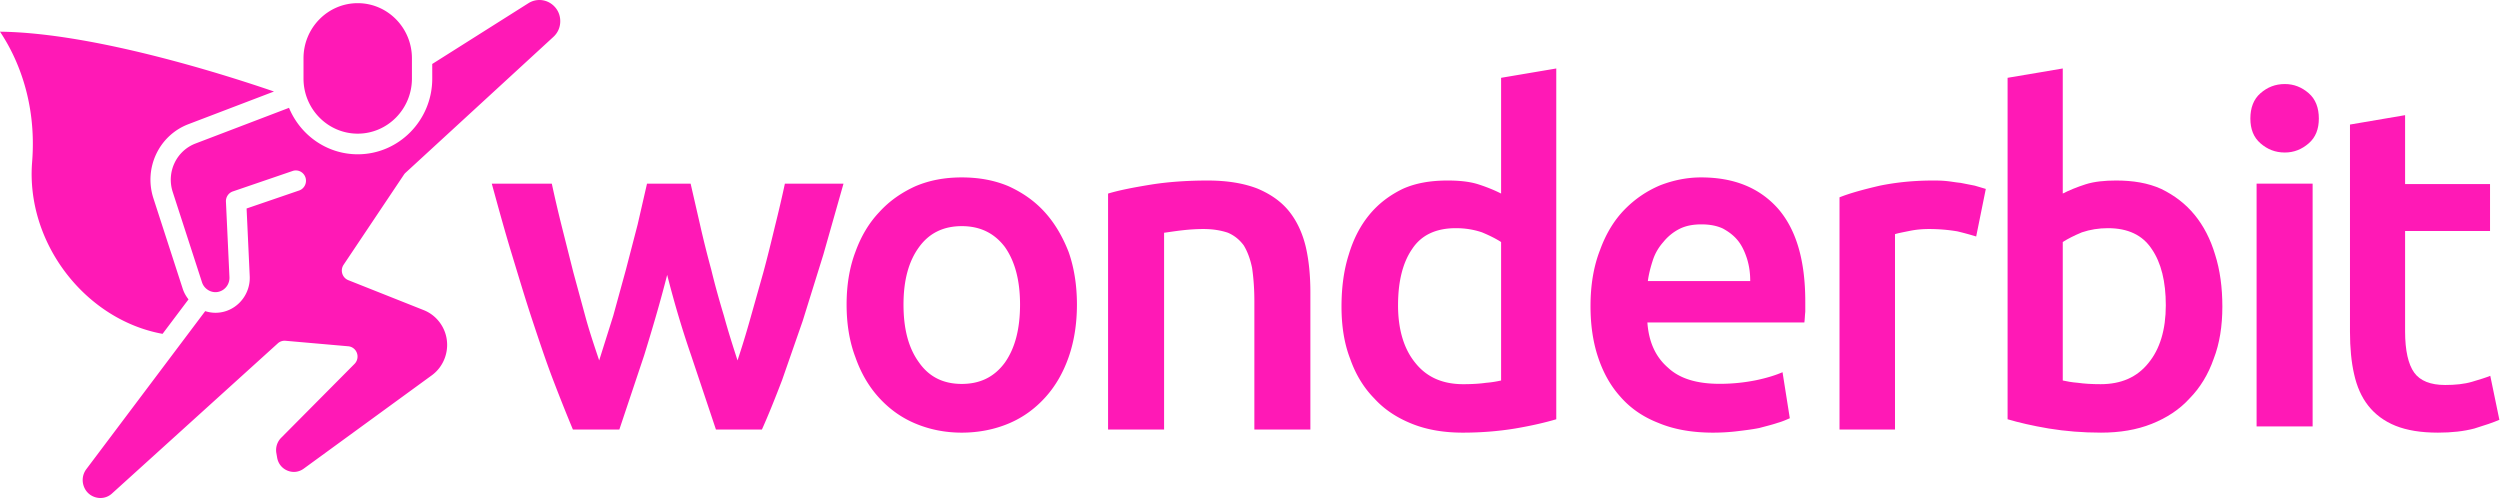 <svg xmlns="http://www.w3.org/2000/svg" viewBox="0 0 2510 500" fill-rule="evenodd" stroke-linejoin="round" stroke-miterlimit="2" fill="#ff19b6" xmlns:v="https://vecta.io/nano"><path d="M0 31.816c95.141 1.078 229.491 44.4 275.075 60.066l-85.887 32.781c-29.613 11.306-45.044 44.053-35.129 74.556l29.416 90.735c1.288 3.981 3.328 7.478 5.775 10.615l-26.044 34.613c-77.878-14.2-137.415-91.685-130.962-172.475C37.3 99.354 15.259 54.604 0 31.816m359.151 102.376c-30.009 0-54.425-24.8-54.425-55.281v-20.44c0-30.485 24.416-55.285 54.425-55.285s54.425 24.8 54.425 55.285v20.44c0 30.481-24.415 55.281-54.425 55.281M206.035 312.381c3.3 1.05 6.756 1.653 10.29 1.653 2.728 0 5.475-.328 8.225-1.019 15.932-4.016 26.944-19.016 26.169-35.659l-3.15-68.025 52.697-18.047c5.337-1.816 8.206-7.694 6.412-13.113-1.793-5.406-7.568-8.334-12.906-6.503l-60.003 20.528c-4.322 1.478-7.15 5.675-6.928 10.294l3.525 75.828c.297 6.806-4.203 12.956-10.719 14.588-3.74.956-7.465.243-10.54-1.6-.016-.013-.016-.029-.032-.032-.009-.012-.015-.012-.025-.015-2.834-1.719-5.118-4.382-6.225-7.775l-29.415-90.741c-6.475-19.925 3.603-41.306 22.94-48.678l93.81-35.803c11.328 27.369 37.972 46.644 68.993 46.644 41.26 0 74.816-34.097 74.816-75.994V64.227l96.544-61c7.828-4.946 17.787-4.143 24.756 1.975 4.603 4.032 7.172 9.647 7.228 15.822.085 6.182-2.369 11.869-6.89 16.013L407.125 173.496c-.6.547-1.115 1.172-1.572 1.847l-60.578 90.469c-1.753 2.612-2.234 5.878-1.318 8.89s3.128 5.432 6.034 6.588l75.775 30.097c10.753 4.272 19.022 13.578 22.128 24.89 4.122 15.104-1.516 31.385-14.059 40.529l-128.588 93.712c-4.84 3.534-10.853 4.259-16.372 1.966-5.537-2.307-9.3-7.06-10.334-13.047l-.797-4.631c-.934-5.547.853-11.241 4.797-15.216l73.728-74.256c2.806-2.841 3.744-7.088 2.381-10.882-1.347-3.79-4.734-6.443-8.7-6.784l-63.065-5.525c-2.788-.241-5.578.688-7.666 2.594L112.113 495.765c-4.4 3.844-10.378 5.178-16.091 3.559-5.797-1.628-10.197-5.865-12.087-11.653a18.17 18.17 0 0 1 2.728-16.615l119.372-158.675zm463.807-36.432c-7.063 27.85-15.066 54.756-23.072 80.719l-24.953 74.581h-46.613c-6.122-14.634-12.712-31.153-19.775-49.563s-13.653-38.237-20.716-59.478-13.656-43.428-20.718-66.556-13.653-47.203-20.244-71.278h60.266c2.825 13.216 6.121 27.378 9.887 42.484l11.772 46.732 12.712 46.731c4.238 15.106 8.944 28.794 13.182 41.537l14.125-44.843 12.712-46.26 11.772-45.315 9.416-41.066h43.787l9.419 41.066c3.294 14.634 7.062 29.74 11.3 45.315 3.766 15.578 8.003 30.685 12.712 46.26 4.238 15.578 8.944 30.212 13.654 44.843 4.237-12.743 8.475-26.431 12.712-41.537l13.184-46.731c4.238-15.579 8.004-31.157 11.769-46.732 3.769-15.106 7.063-29.268 9.888-42.484h58.856l-20.247 71.278-20.716 66.556-20.718 59.478c-7.063 18.41-13.653 34.929-20.244 49.563h-46.144l-24.953-74.581c-8.947-25.963-16.95-52.869-24.012-80.719m354.288 29.834c0-24.228-5.065-43.328-15.203-57.772-10.593-13.978-24.875-20.965-43.3-20.965s-32.706 6.987-42.84 20.965c-10.597 14.444-15.663 33.544-15.663 57.772 0 24.694 5.066 43.797 15.663 58.238 10.134 14.443 24.412 21.434 42.84 21.434s32.707-6.991 43.3-21.434c10.138-14.441 15.203-33.544 15.203-58.238m57.122 0c0 19.103-2.765 36.806-8.29 52.647s-13.36 29.353-23.494 40.534-22.113 20.035-36.394 26.091-30.403 9.319-47.447 9.319-32.706-3.263-46.987-9.319-26.256-14.909-36.391-26.091-17.965-24.693-23.494-40.534c-5.99-15.841-8.753-33.544-8.753-52.647s2.763-36.806 8.753-52.647c5.529-15.375 13.36-28.887 23.954-40.069 10.134-11.181 22.112-19.568 36.39-26.09 14.281-6.056 29.485-8.853 46.528-8.853s32.707 2.797 46.988 8.853c14.278 6.522 26.256 14.909 36.39 26.09s17.966 24.694 23.957 40.069c5.525 15.841 8.29 33.544 8.29 52.647m31.248-111.425c10.691-3.278 25.1-6.088 42.297-8.894s36.722-4.216 57.637-4.216c19.988 0 36.257 2.81 49.738 7.96 13.478 5.618 24.169 13.109 32.072 22.94s13.478 22.003 16.734 35.582c3.253 14.043 4.647 29.493 4.647 45.878v137.64h-56.244V302.505c0-13.11-.928-24.347-2.322-33.71-1.859-8.894-4.65-16.384-8.368-22.472-4.182-5.618-9.297-9.831-15.804-12.64-6.971-2.341-14.875-3.744-24.634-3.744-6.972 0-14.409.469-22.312 1.403s-13.479 1.872-17.197 2.341v197.565H1112.5v-236.89zm450 226.577c-10.987 3.244-24.722 6.488-41.203 9.269-16.938 2.781-34.334 4.169-52.647 4.169-18.769 0-35.709-2.778-50.816-8.803s-27.925-14.366-37.996-25.488c-10.532-10.659-18.772-24.097-24.266-39.853-5.95-15.291-8.697-32.9-8.697-52.363 0-19 2.287-36.609 7.325-52.365 4.578-15.294 11.444-28.731 20.6-39.853s20.144-19.463 33.422-25.95c13.275-6.025 28.381-8.45 45.322-8.45 11.444 0 21.975 1.034 30.672 3.815s16.481 6.025 22.89 9.269V78.123l55.394-9.375v352.187zm-158.856-114.459c0 24.559 5.95 44.022 17.393 57.925 11.447 14.365 27.469 21.315 48.072 21.315 8.697 0 16.482-.462 22.891-1.39 5.95-.463 10.984-1.391 15.106-2.316V242.988c-5.037-3.243-11.447-6.487-19.228-9.731-8.24-2.781-16.937-4.172-26.094-4.172-20.143 0-34.793 6.953-43.95 20.853-9.612 13.903-14.19 32.903-14.19 56.538m353.576-24.265c0-7.935-.912-14.938-3.196-22.403-2.285-7.003-5.025-13.072-9.138-18.207s-9.137-8.865-15.075-12.134c-5.941-2.8-13.25-4.2-21.472-4.2-8.678 0-15.987 1.4-22.384 4.666s-11.878 7.937-15.991 13.072c-4.565 5.134-8.222 11.2-10.506 18.203s-4.113 14.003-5.025 21.003h102.787zm-160.346 25.206c0-21.472 3.196-40.144 9.59-56.478 5.941-16.338 14.163-29.872 24.672-40.609s22.384-18.669 35.631-24.272c13.247-5.135 26.953-7.935 41.116-7.935 32.891 0 58.475 10.269 77.203 31.272 18.275 21.006 27.413 51.813 27.413 93.353v10.269c-.46 4.2-.46 7.469-.916 10.734h-157.606c1.368 19.604 8.222 34.541 20.556 45.275 11.878 11.204 29.237 16.338 52.081 16.338 13.247 0 25.581-1.4 37.003-3.734 10.963-2.335 19.644-5.135 26.038-7.935l7.309 46.21c-3.197 1.4-7.309 3.265-12.334 4.668-5.481 1.866-11.419 3.266-18.272 5.135-6.853 1.4-14.619 2.331-22.384 3.265s-15.991 1.4-24.213 1.4c-21.016 0-39.287-3.265-54.822-9.8-15.531-6.068-28.322-14.937-38.372-26.606-10.05-11.203-17.359-24.737-22.384-40.141s-7.309-32.206-7.309-50.409m387.206-69.988a317.18 317.18 0 0 0-18.878-5.15c-8.288-1.403-17.956-2.341-28.547-2.341-5.984 0-12.431.469-19.338 1.872s-11.968 2.341-14.731 3.278v196.159h-55.712V198.104c10.59-4.216 24.403-7.96 40.518-11.707 16.113-3.275 33.61-5.15 53.407-5.15 3.684 0 7.828 0 12.893.469s9.669 1.406 14.735 1.875l14.272 2.806 11.05 3.279-9.669 47.753z" fill-rule="nonzero"/><path d="M2265.62 184.374h56.25v243.75h-56.25z"/><path d="M2328.12 118.98c0 10.612-3.231 18.918-10.15 24.915s-14.766 9.228-23.994 9.228c-9.69 0-17.534-3.228-24.456-9.228s-10.15-14.303-10.15-24.915 3.231-19.379 10.15-25.379 14.766-9.228 24.456-9.228c9.228 0 17.072 3.232 23.994 9.228s10.15 14.766 10.15 25.379m31.26 6.073l55.334-9.428v69.147h85.282v47.147h-85.282v100.794c0 19.318 3.204 33.118 9.147 41.4s16.463 12.418 31.097 12.418c10.063 0 19.209-.918 26.981-3.218s13.722-4.141 18.294-5.982l9.147 44.163c-6.403 2.759-14.634 5.519-25.153 8.741-10.519 2.759-22.41 4.14-36.585 4.14-16.921 0-31.096-2.3-42.531-6.9s-20.578-11.503-27.437-20.24-11.435-19.322-14.178-31.741c-2.744-11.963-4.116-26.222-4.116-42.322V125.053zm-343.76 295.882c10.987 3.244 24.722 6.488 41.203 9.269 16.938 2.781 34.334 4.169 52.647 4.169 18.769 0 35.709-2.778 50.816-8.803s27.925-14.366 37.997-25.488c10.531-10.659 18.771-24.097 24.265-39.853 5.95-15.291 8.697-32.9 8.697-52.363 0-19-2.287-36.609-7.325-52.365-4.578-15.294-11.444-28.731-20.6-39.853s-20.144-19.463-33.422-25.95c-13.275-6.025-28.381-8.45-45.322-8.45-11.443 0-21.975 1.034-30.672 3.815s-16.481 6.025-22.89 9.269V68.748l-55.394 9.375v342.812zm158.856-114.459c0 24.559-5.95 44.022-17.393 57.925-11.447 14.365-27.469 21.315-48.072 21.315-8.697 0-16.482-.462-22.891-1.39-5.95-.463-10.984-1.391-15.106-2.316V242.988c5.037-3.243 11.447-6.487 19.228-9.731 8.241-2.781 16.937-4.172 26.094-4.172 20.143 0 34.793 6.953 43.95 20.853 9.612 13.903 14.19 32.903 14.19 56.538" fill-rule="nonzero"/></svg>
